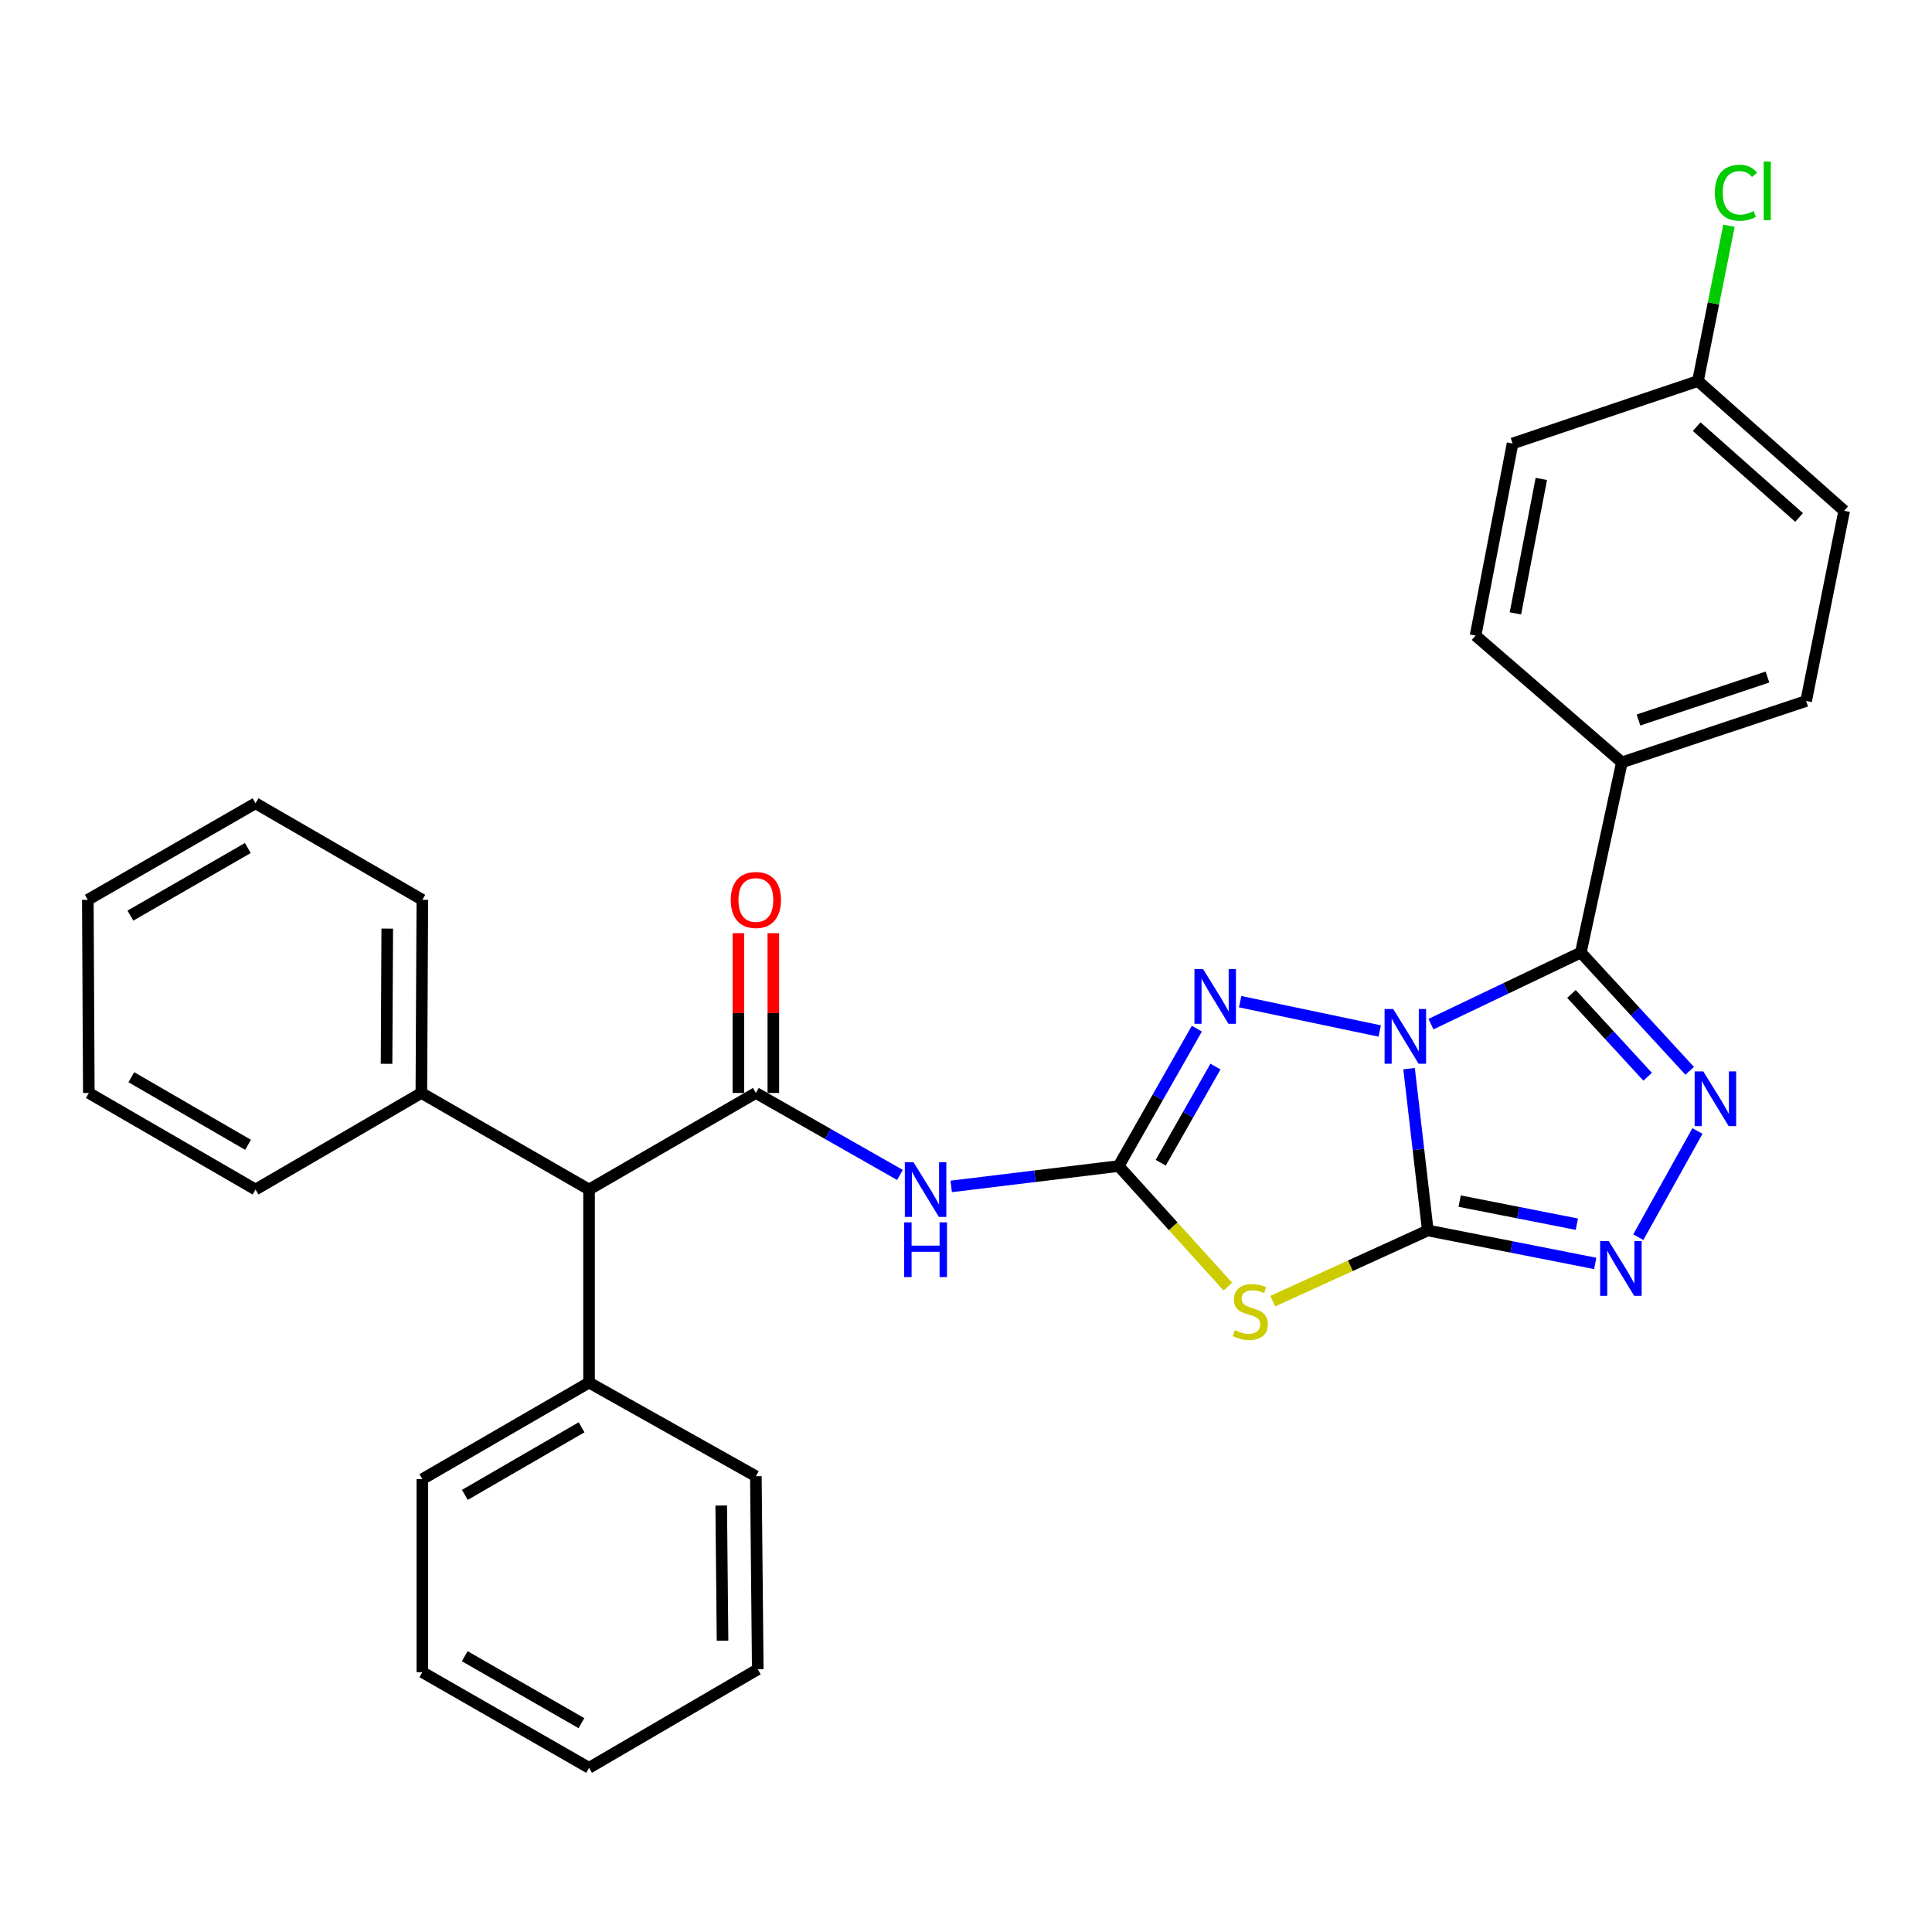 <?xml version='1.0' encoding='iso-8859-1'?>
<svg version='1.1' baseProfile='full'
              xmlns='http://www.w3.org/2000/svg'
                      xmlns:rdkit='http://www.rdkit.org/xml'
                      xmlns:xlink='http://www.w3.org/1999/xlink'
                  xml:space='preserve'
width='1000px' height='1000px' viewBox='0 0 1000 1000'>
<!-- END OF HEADER -->
<rect style='opacity:1.0;fill:#FFFFFF;stroke:none' width='1000' height='1000' x='0' y='0'> </rect>
<path class='bond-0' d='M 729.33,553.118 L 734.177,594.997' style='fill:none;fill-rule:evenodd;stroke:#0000FF;stroke-width:6px;stroke-linecap:butt;stroke-linejoin:miter;stroke-opacity:1' />
<path class='bond-0' d='M 734.177,594.997 L 739.023,636.876' style='fill:none;fill-rule:evenodd;stroke:#000000;stroke-width:6px;stroke-linecap:butt;stroke-linejoin:miter;stroke-opacity:1' />
<path class='bond-1' d='M 740.655,530.096 L 779.447,511.56' style='fill:none;fill-rule:evenodd;stroke:#0000FF;stroke-width:6px;stroke-linecap:butt;stroke-linejoin:miter;stroke-opacity:1' />
<path class='bond-1' d='M 779.447,511.56 L 818.239,493.024' style='fill:none;fill-rule:evenodd;stroke:#000000;stroke-width:6px;stroke-linecap:butt;stroke-linejoin:miter;stroke-opacity:1' />
<path class='bond-4' d='M 714.144,533.645 L 641.897,518.466' style='fill:none;fill-rule:evenodd;stroke:#0000FF;stroke-width:6px;stroke-linecap:butt;stroke-linejoin:miter;stroke-opacity:1' />
<path class='bond-3' d='M 739.023,636.876 L 698.893,655.179' style='fill:none;fill-rule:evenodd;stroke:#000000;stroke-width:6px;stroke-linecap:butt;stroke-linejoin:miter;stroke-opacity:1' />
<path class='bond-3' d='M 698.893,655.179 L 658.762,673.482' style='fill:none;fill-rule:evenodd;stroke:#CCCC00;stroke-width:6px;stroke-linecap:butt;stroke-linejoin:miter;stroke-opacity:1' />
<path class='bond-6' d='M 739.023,636.876 L 782.352,645.41' style='fill:none;fill-rule:evenodd;stroke:#000000;stroke-width:6px;stroke-linecap:butt;stroke-linejoin:miter;stroke-opacity:1' />
<path class='bond-6' d='M 782.352,645.41 L 825.681,653.943' style='fill:none;fill-rule:evenodd;stroke:#0000FF;stroke-width:6px;stroke-linecap:butt;stroke-linejoin:miter;stroke-opacity:1' />
<path class='bond-6' d='M 755.517,621.691 L 785.847,627.665' style='fill:none;fill-rule:evenodd;stroke:#000000;stroke-width:6px;stroke-linecap:butt;stroke-linejoin:miter;stroke-opacity:1' />
<path class='bond-6' d='M 785.847,627.665 L 816.177,633.638' style='fill:none;fill-rule:evenodd;stroke:#0000FF;stroke-width:6px;stroke-linecap:butt;stroke-linejoin:miter;stroke-opacity:1' />
<path class='bond-5' d='M 818.239,493.024 L 846.408,523.64' style='fill:none;fill-rule:evenodd;stroke:#000000;stroke-width:6px;stroke-linecap:butt;stroke-linejoin:miter;stroke-opacity:1' />
<path class='bond-5' d='M 846.408,523.64 L 874.578,554.255' style='fill:none;fill-rule:evenodd;stroke:#0000FF;stroke-width:6px;stroke-linecap:butt;stroke-linejoin:miter;stroke-opacity:1' />
<path class='bond-5' d='M 813.381,514.455 L 833.099,535.886' style='fill:none;fill-rule:evenodd;stroke:#000000;stroke-width:6px;stroke-linecap:butt;stroke-linejoin:miter;stroke-opacity:1' />
<path class='bond-5' d='M 833.099,535.886 L 852.818,557.317' style='fill:none;fill-rule:evenodd;stroke:#0000FF;stroke-width:6px;stroke-linecap:butt;stroke-linejoin:miter;stroke-opacity:1' />
<path class='bond-10' d='M 818.239,493.024 L 839.48,394.597' style='fill:none;fill-rule:evenodd;stroke:#000000;stroke-width:6px;stroke-linecap:butt;stroke-linejoin:miter;stroke-opacity:1' />
<path class='bond-2' d='M 579.005,603.548 L 599.244,567.993' style='fill:none;fill-rule:evenodd;stroke:#000000;stroke-width:6px;stroke-linecap:butt;stroke-linejoin:miter;stroke-opacity:1' />
<path class='bond-2' d='M 599.244,567.993 L 619.484,532.438' style='fill:none;fill-rule:evenodd;stroke:#0000FF;stroke-width:6px;stroke-linecap:butt;stroke-linejoin:miter;stroke-opacity:1' />
<path class='bond-2' d='M 600.794,601.829 L 614.962,576.94' style='fill:none;fill-rule:evenodd;stroke:#000000;stroke-width:6px;stroke-linecap:butt;stroke-linejoin:miter;stroke-opacity:1' />
<path class='bond-2' d='M 614.962,576.94 L 629.129,552.051' style='fill:none;fill-rule:evenodd;stroke:#0000FF;stroke-width:6px;stroke-linecap:butt;stroke-linejoin:miter;stroke-opacity:1' />
<path class='bond-7' d='M 579.005,603.548 L 535.671,608.816' style='fill:none;fill-rule:evenodd;stroke:#000000;stroke-width:6px;stroke-linecap:butt;stroke-linejoin:miter;stroke-opacity:1' />
<path class='bond-7' d='M 535.671,608.816 L 492.337,614.084' style='fill:none;fill-rule:evenodd;stroke:#0000FF;stroke-width:6px;stroke-linecap:butt;stroke-linejoin:miter;stroke-opacity:1' />
<path class='bond-31' d='M 579.005,603.548 L 607.272,634.75' style='fill:none;fill-rule:evenodd;stroke:#000000;stroke-width:6px;stroke-linecap:butt;stroke-linejoin:miter;stroke-opacity:1' />
<path class='bond-31' d='M 607.272,634.75 L 635.54,665.952' style='fill:none;fill-rule:evenodd;stroke:#CCCC00;stroke-width:6px;stroke-linecap:butt;stroke-linejoin:miter;stroke-opacity:1' />
<path class='bond-30' d='M 878.603,585.397 L 847.988,640.363' style='fill:none;fill-rule:evenodd;stroke:#0000FF;stroke-width:6px;stroke-linecap:butt;stroke-linejoin:miter;stroke-opacity:1' />
<path class='bond-8' d='M 465.814,608.148 L 428.524,586.934' style='fill:none;fill-rule:evenodd;stroke:#0000FF;stroke-width:6px;stroke-linecap:butt;stroke-linejoin:miter;stroke-opacity:1' />
<path class='bond-8' d='M 428.524,586.934 L 391.234,565.719' style='fill:none;fill-rule:evenodd;stroke:#000000;stroke-width:6px;stroke-linecap:butt;stroke-linejoin:miter;stroke-opacity:1' />
<path class='bond-9' d='M 391.234,565.719 L 304.895,615.696' style='fill:none;fill-rule:evenodd;stroke:#000000;stroke-width:6px;stroke-linecap:butt;stroke-linejoin:miter;stroke-opacity:1' />
<path class='bond-11' d='M 400.277,565.719 L 400.277,524.362' style='fill:none;fill-rule:evenodd;stroke:#000000;stroke-width:6px;stroke-linecap:butt;stroke-linejoin:miter;stroke-opacity:1' />
<path class='bond-11' d='M 400.277,524.362 L 400.277,483.004' style='fill:none;fill-rule:evenodd;stroke:#FF0000;stroke-width:6px;stroke-linecap:butt;stroke-linejoin:miter;stroke-opacity:1' />
<path class='bond-11' d='M 382.191,565.719 L 382.191,524.362' style='fill:none;fill-rule:evenodd;stroke:#000000;stroke-width:6px;stroke-linecap:butt;stroke-linejoin:miter;stroke-opacity:1' />
<path class='bond-11' d='M 382.191,524.362 L 382.191,483.004' style='fill:none;fill-rule:evenodd;stroke:#FF0000;stroke-width:6px;stroke-linecap:butt;stroke-linejoin:miter;stroke-opacity:1' />
<path class='bond-12' d='M 304.895,615.696 L 304.895,715.62' style='fill:none;fill-rule:evenodd;stroke:#000000;stroke-width:6px;stroke-linecap:butt;stroke-linejoin:miter;stroke-opacity:1' />
<path class='bond-13' d='M 304.895,615.696 L 218.093,565.719' style='fill:none;fill-rule:evenodd;stroke:#000000;stroke-width:6px;stroke-linecap:butt;stroke-linejoin:miter;stroke-opacity:1' />
<path class='bond-14' d='M 839.48,394.597 L 934.862,362.827' style='fill:none;fill-rule:evenodd;stroke:#000000;stroke-width:6px;stroke-linecap:butt;stroke-linejoin:miter;stroke-opacity:1' />
<path class='bond-14' d='M 848.072,372.673 L 914.839,350.433' style='fill:none;fill-rule:evenodd;stroke:#000000;stroke-width:6px;stroke-linecap:butt;stroke-linejoin:miter;stroke-opacity:1' />
<path class='bond-15' d='M 839.48,394.597 L 763.741,328.976' style='fill:none;fill-rule:evenodd;stroke:#000000;stroke-width:6px;stroke-linecap:butt;stroke-linejoin:miter;stroke-opacity:1' />
<path class='bond-20' d='M 304.895,715.62 L 218.606,765.597' style='fill:none;fill-rule:evenodd;stroke:#000000;stroke-width:6px;stroke-linecap:butt;stroke-linejoin:miter;stroke-opacity:1' />
<path class='bond-20' d='M 301.016,738.767 L 240.613,773.751' style='fill:none;fill-rule:evenodd;stroke:#000000;stroke-width:6px;stroke-linecap:butt;stroke-linejoin:miter;stroke-opacity:1' />
<path class='bond-21' d='M 304.895,715.62 L 391.234,764.09' style='fill:none;fill-rule:evenodd;stroke:#000000;stroke-width:6px;stroke-linecap:butt;stroke-linejoin:miter;stroke-opacity:1' />
<path class='bond-22' d='M 218.093,565.719 L 218.606,465.745' style='fill:none;fill-rule:evenodd;stroke:#000000;stroke-width:6px;stroke-linecap:butt;stroke-linejoin:miter;stroke-opacity:1' />
<path class='bond-22' d='M 200.085,550.63 L 200.443,480.648' style='fill:none;fill-rule:evenodd;stroke:#000000;stroke-width:6px;stroke-linecap:butt;stroke-linejoin:miter;stroke-opacity:1' />
<path class='bond-23' d='M 218.093,565.719 L 132.266,615.696' style='fill:none;fill-rule:evenodd;stroke:#000000;stroke-width:6px;stroke-linecap:butt;stroke-linejoin:miter;stroke-opacity:1' />
<path class='bond-18' d='M 934.862,362.827 L 954.545,264.38' style='fill:none;fill-rule:evenodd;stroke:#000000;stroke-width:6px;stroke-linecap:butt;stroke-linejoin:miter;stroke-opacity:1' />
<path class='bond-17' d='M 763.741,328.976 L 782.902,229.555' style='fill:none;fill-rule:evenodd;stroke:#000000;stroke-width:6px;stroke-linecap:butt;stroke-linejoin:miter;stroke-opacity:1' />
<path class='bond-17' d='M 784.374,317.486 L 797.786,247.891' style='fill:none;fill-rule:evenodd;stroke:#000000;stroke-width:6px;stroke-linecap:butt;stroke-linejoin:miter;stroke-opacity:1' />
<path class='bond-16' d='M 878.857,197.222 L 782.902,229.555' style='fill:none;fill-rule:evenodd;stroke:#000000;stroke-width:6px;stroke-linecap:butt;stroke-linejoin:miter;stroke-opacity:1' />
<path class='bond-19' d='M 878.857,197.222 L 886.89,157.028' style='fill:none;fill-rule:evenodd;stroke:#000000;stroke-width:6px;stroke-linecap:butt;stroke-linejoin:miter;stroke-opacity:1' />
<path class='bond-19' d='M 886.89,157.028 L 894.922,116.834' style='fill:none;fill-rule:evenodd;stroke:#00CC00;stroke-width:6px;stroke-linecap:butt;stroke-linejoin:miter;stroke-opacity:1' />
<path class='bond-32' d='M 878.857,197.222 L 954.545,264.38' style='fill:none;fill-rule:evenodd;stroke:#000000;stroke-width:6px;stroke-linecap:butt;stroke-linejoin:miter;stroke-opacity:1' />
<path class='bond-32' d='M 878.206,220.823 L 931.189,267.834' style='fill:none;fill-rule:evenodd;stroke:#000000;stroke-width:6px;stroke-linecap:butt;stroke-linejoin:miter;stroke-opacity:1' />
<path class='bond-27' d='M 218.606,765.597 L 218.606,865.521' style='fill:none;fill-rule:evenodd;stroke:#000000;stroke-width:6px;stroke-linecap:butt;stroke-linejoin:miter;stroke-opacity:1' />
<path class='bond-24' d='M 391.234,764.09 L 392.219,864.023' style='fill:none;fill-rule:evenodd;stroke:#000000;stroke-width:6px;stroke-linecap:butt;stroke-linejoin:miter;stroke-opacity:1' />
<path class='bond-24' d='M 373.297,779.258 L 373.986,849.212' style='fill:none;fill-rule:evenodd;stroke:#000000;stroke-width:6px;stroke-linecap:butt;stroke-linejoin:miter;stroke-opacity:1' />
<path class='bond-25' d='M 218.606,465.745 L 132.266,415.778' style='fill:none;fill-rule:evenodd;stroke:#000000;stroke-width:6px;stroke-linecap:butt;stroke-linejoin:miter;stroke-opacity:1' />
<path class='bond-26' d='M 132.266,615.696 L 45.977,565.719' style='fill:none;fill-rule:evenodd;stroke:#000000;stroke-width:6px;stroke-linecap:butt;stroke-linejoin:miter;stroke-opacity:1' />
<path class='bond-26' d='M 128.387,592.549 L 67.985,557.565' style='fill:none;fill-rule:evenodd;stroke:#000000;stroke-width:6px;stroke-linecap:butt;stroke-linejoin:miter;stroke-opacity:1' />
<path class='bond-28' d='M 392.219,864.023 L 304.895,915.015' style='fill:none;fill-rule:evenodd;stroke:#000000;stroke-width:6px;stroke-linecap:butt;stroke-linejoin:miter;stroke-opacity:1' />
<path class='bond-33' d='M 132.266,415.778 L 45.455,465.745' style='fill:none;fill-rule:evenodd;stroke:#000000;stroke-width:6px;stroke-linecap:butt;stroke-linejoin:miter;stroke-opacity:1' />
<path class='bond-33' d='M 128.267,438.948 L 67.498,473.925' style='fill:none;fill-rule:evenodd;stroke:#000000;stroke-width:6px;stroke-linecap:butt;stroke-linejoin:miter;stroke-opacity:1' />
<path class='bond-29' d='M 45.977,565.719 L 45.455,465.745' style='fill:none;fill-rule:evenodd;stroke:#000000;stroke-width:6px;stroke-linecap:butt;stroke-linejoin:miter;stroke-opacity:1' />
<path class='bond-34' d='M 218.606,865.521 L 304.895,915.015' style='fill:none;fill-rule:evenodd;stroke:#000000;stroke-width:6px;stroke-linecap:butt;stroke-linejoin:miter;stroke-opacity:1' />
<path class='bond-34' d='M 240.548,857.257 L 300.95,891.903' style='fill:none;fill-rule:evenodd;stroke:#000000;stroke-width:6px;stroke-linecap:butt;stroke-linejoin:miter;stroke-opacity:1' />
<path  class='atom-0' d='M 721.138 522.27
L 730.418 537.27
Q 731.338 538.75, 732.818 541.43
Q 734.298 544.11, 734.378 544.27
L 734.378 522.27
L 738.138 522.27
L 738.138 550.59
L 734.258 550.59
L 724.298 534.19
Q 723.138 532.27, 721.898 530.07
Q 720.698 527.87, 720.338 527.19
L 720.338 550.59
L 716.658 550.59
L 716.658 522.27
L 721.138 522.27
' fill='#0000FF'/>
<path  class='atom-4' d='M 639.158 688.495
Q 639.478 688.615, 640.798 689.175
Q 642.118 689.735, 643.558 690.095
Q 645.038 690.415, 646.478 690.415
Q 649.158 690.415, 650.718 689.135
Q 652.278 687.815, 652.278 685.535
Q 652.278 683.975, 651.478 683.015
Q 650.718 682.055, 649.518 681.535
Q 648.318 681.015, 646.318 680.415
Q 643.798 679.655, 642.278 678.935
Q 640.798 678.215, 639.718 676.695
Q 638.678 675.175, 638.678 672.615
Q 638.678 669.055, 641.078 666.855
Q 643.518 664.655, 648.318 664.655
Q 651.598 664.655, 655.318 666.215
L 654.398 669.295
Q 650.998 667.895, 648.438 667.895
Q 645.678 667.895, 644.158 669.055
Q 642.638 670.175, 642.678 672.135
Q 642.678 673.655, 643.438 674.575
Q 644.238 675.495, 645.358 676.015
Q 646.518 676.535, 648.438 677.135
Q 650.998 677.935, 652.518 678.735
Q 654.038 679.535, 655.118 681.175
Q 656.238 682.775, 656.238 685.535
Q 656.238 689.455, 653.598 691.575
Q 650.998 693.655, 646.638 693.655
Q 644.118 693.655, 642.198 693.095
Q 640.318 692.575, 638.078 691.655
L 639.158 688.495
' fill='#CCCC00'/>
<path  class='atom-5' d='M 622.722 501.592
L 632.002 516.592
Q 632.922 518.072, 634.402 520.752
Q 635.882 523.432, 635.962 523.592
L 635.962 501.592
L 639.722 501.592
L 639.722 529.912
L 635.842 529.912
L 625.882 513.512
Q 624.722 511.592, 623.482 509.392
Q 622.282 507.192, 621.922 506.512
L 621.922 529.912
L 618.242 529.912
L 618.242 501.592
L 622.722 501.592
' fill='#0000FF'/>
<path  class='atom-6' d='M 881.629 554.563
L 890.909 569.563
Q 891.829 571.043, 893.309 573.723
Q 894.789 576.403, 894.869 576.563
L 894.869 554.563
L 898.629 554.563
L 898.629 582.883
L 894.749 582.883
L 884.789 566.483
Q 883.629 564.563, 882.389 562.363
Q 881.189 560.163, 880.829 559.483
L 880.829 582.883
L 877.149 582.883
L 877.149 554.563
L 881.629 554.563
' fill='#0000FF'/>
<path  class='atom-7' d='M 832.707 642.4
L 841.987 657.4
Q 842.907 658.88, 844.387 661.56
Q 845.867 664.24, 845.947 664.4
L 845.947 642.4
L 849.707 642.4
L 849.707 670.72
L 845.827 670.72
L 835.867 654.32
Q 834.707 652.4, 833.467 650.2
Q 832.267 648, 831.907 647.32
L 831.907 670.72
L 828.227 670.72
L 828.227 642.4
L 832.707 642.4
' fill='#0000FF'/>
<path  class='atom-8' d='M 472.821 601.536
L 482.101 616.536
Q 483.021 618.016, 484.501 620.696
Q 485.981 623.376, 486.061 623.536
L 486.061 601.536
L 489.821 601.536
L 489.821 629.856
L 485.941 629.856
L 475.981 613.456
Q 474.821 611.536, 473.581 609.336
Q 472.381 607.136, 472.021 606.456
L 472.021 629.856
L 468.341 629.856
L 468.341 601.536
L 472.821 601.536
' fill='#0000FF'/>
<path  class='atom-8' d='M 468.001 632.688
L 471.841 632.688
L 471.841 644.728
L 486.321 644.728
L 486.321 632.688
L 490.161 632.688
L 490.161 661.008
L 486.321 661.008
L 486.321 647.928
L 471.841 647.928
L 471.841 661.008
L 468.001 661.008
L 468.001 632.688
' fill='#0000FF'/>
<path  class='atom-12' d='M 378.234 465.825
Q 378.234 459.025, 381.594 455.225
Q 384.954 451.425, 391.234 451.425
Q 397.514 451.425, 400.874 455.225
Q 404.234 459.025, 404.234 465.825
Q 404.234 472.705, 400.834 476.625
Q 397.434 480.505, 391.234 480.505
Q 384.994 480.505, 381.594 476.625
Q 378.234 472.745, 378.234 465.825
M 391.234 477.305
Q 395.554 477.305, 397.874 474.425
Q 400.234 471.505, 400.234 465.825
Q 400.234 460.265, 397.874 457.465
Q 395.554 454.625, 391.234 454.625
Q 386.914 454.625, 384.554 457.425
Q 382.234 460.225, 382.234 465.825
Q 382.234 471.545, 384.554 474.425
Q 386.914 477.305, 391.234 477.305
' fill='#FF0000'/>
<path  class='atom-20' d='M 887.61 99.765
Q 887.61 92.725, 890.89 89.045
Q 894.21 85.325, 900.49 85.325
Q 906.33 85.325, 909.45 89.445
L 906.81 91.605
Q 904.53 88.605, 900.49 88.605
Q 896.21 88.605, 893.93 91.485
Q 891.69 94.325, 891.69 99.765
Q 891.69 105.365, 894.01 108.245
Q 896.37 111.125, 900.93 111.125
Q 904.05 111.125, 907.69 109.245
L 908.81 112.245
Q 907.33 113.205, 905.09 113.765
Q 902.85 114.325, 900.37 114.325
Q 894.21 114.325, 890.89 110.565
Q 887.61 106.805, 887.61 99.765
' fill='#00CC00'/>
<path  class='atom-20' d='M 912.89 83.605
L 916.57 83.605
L 916.57 113.965
L 912.89 113.965
L 912.89 83.605
' fill='#00CC00'/>
</svg>
